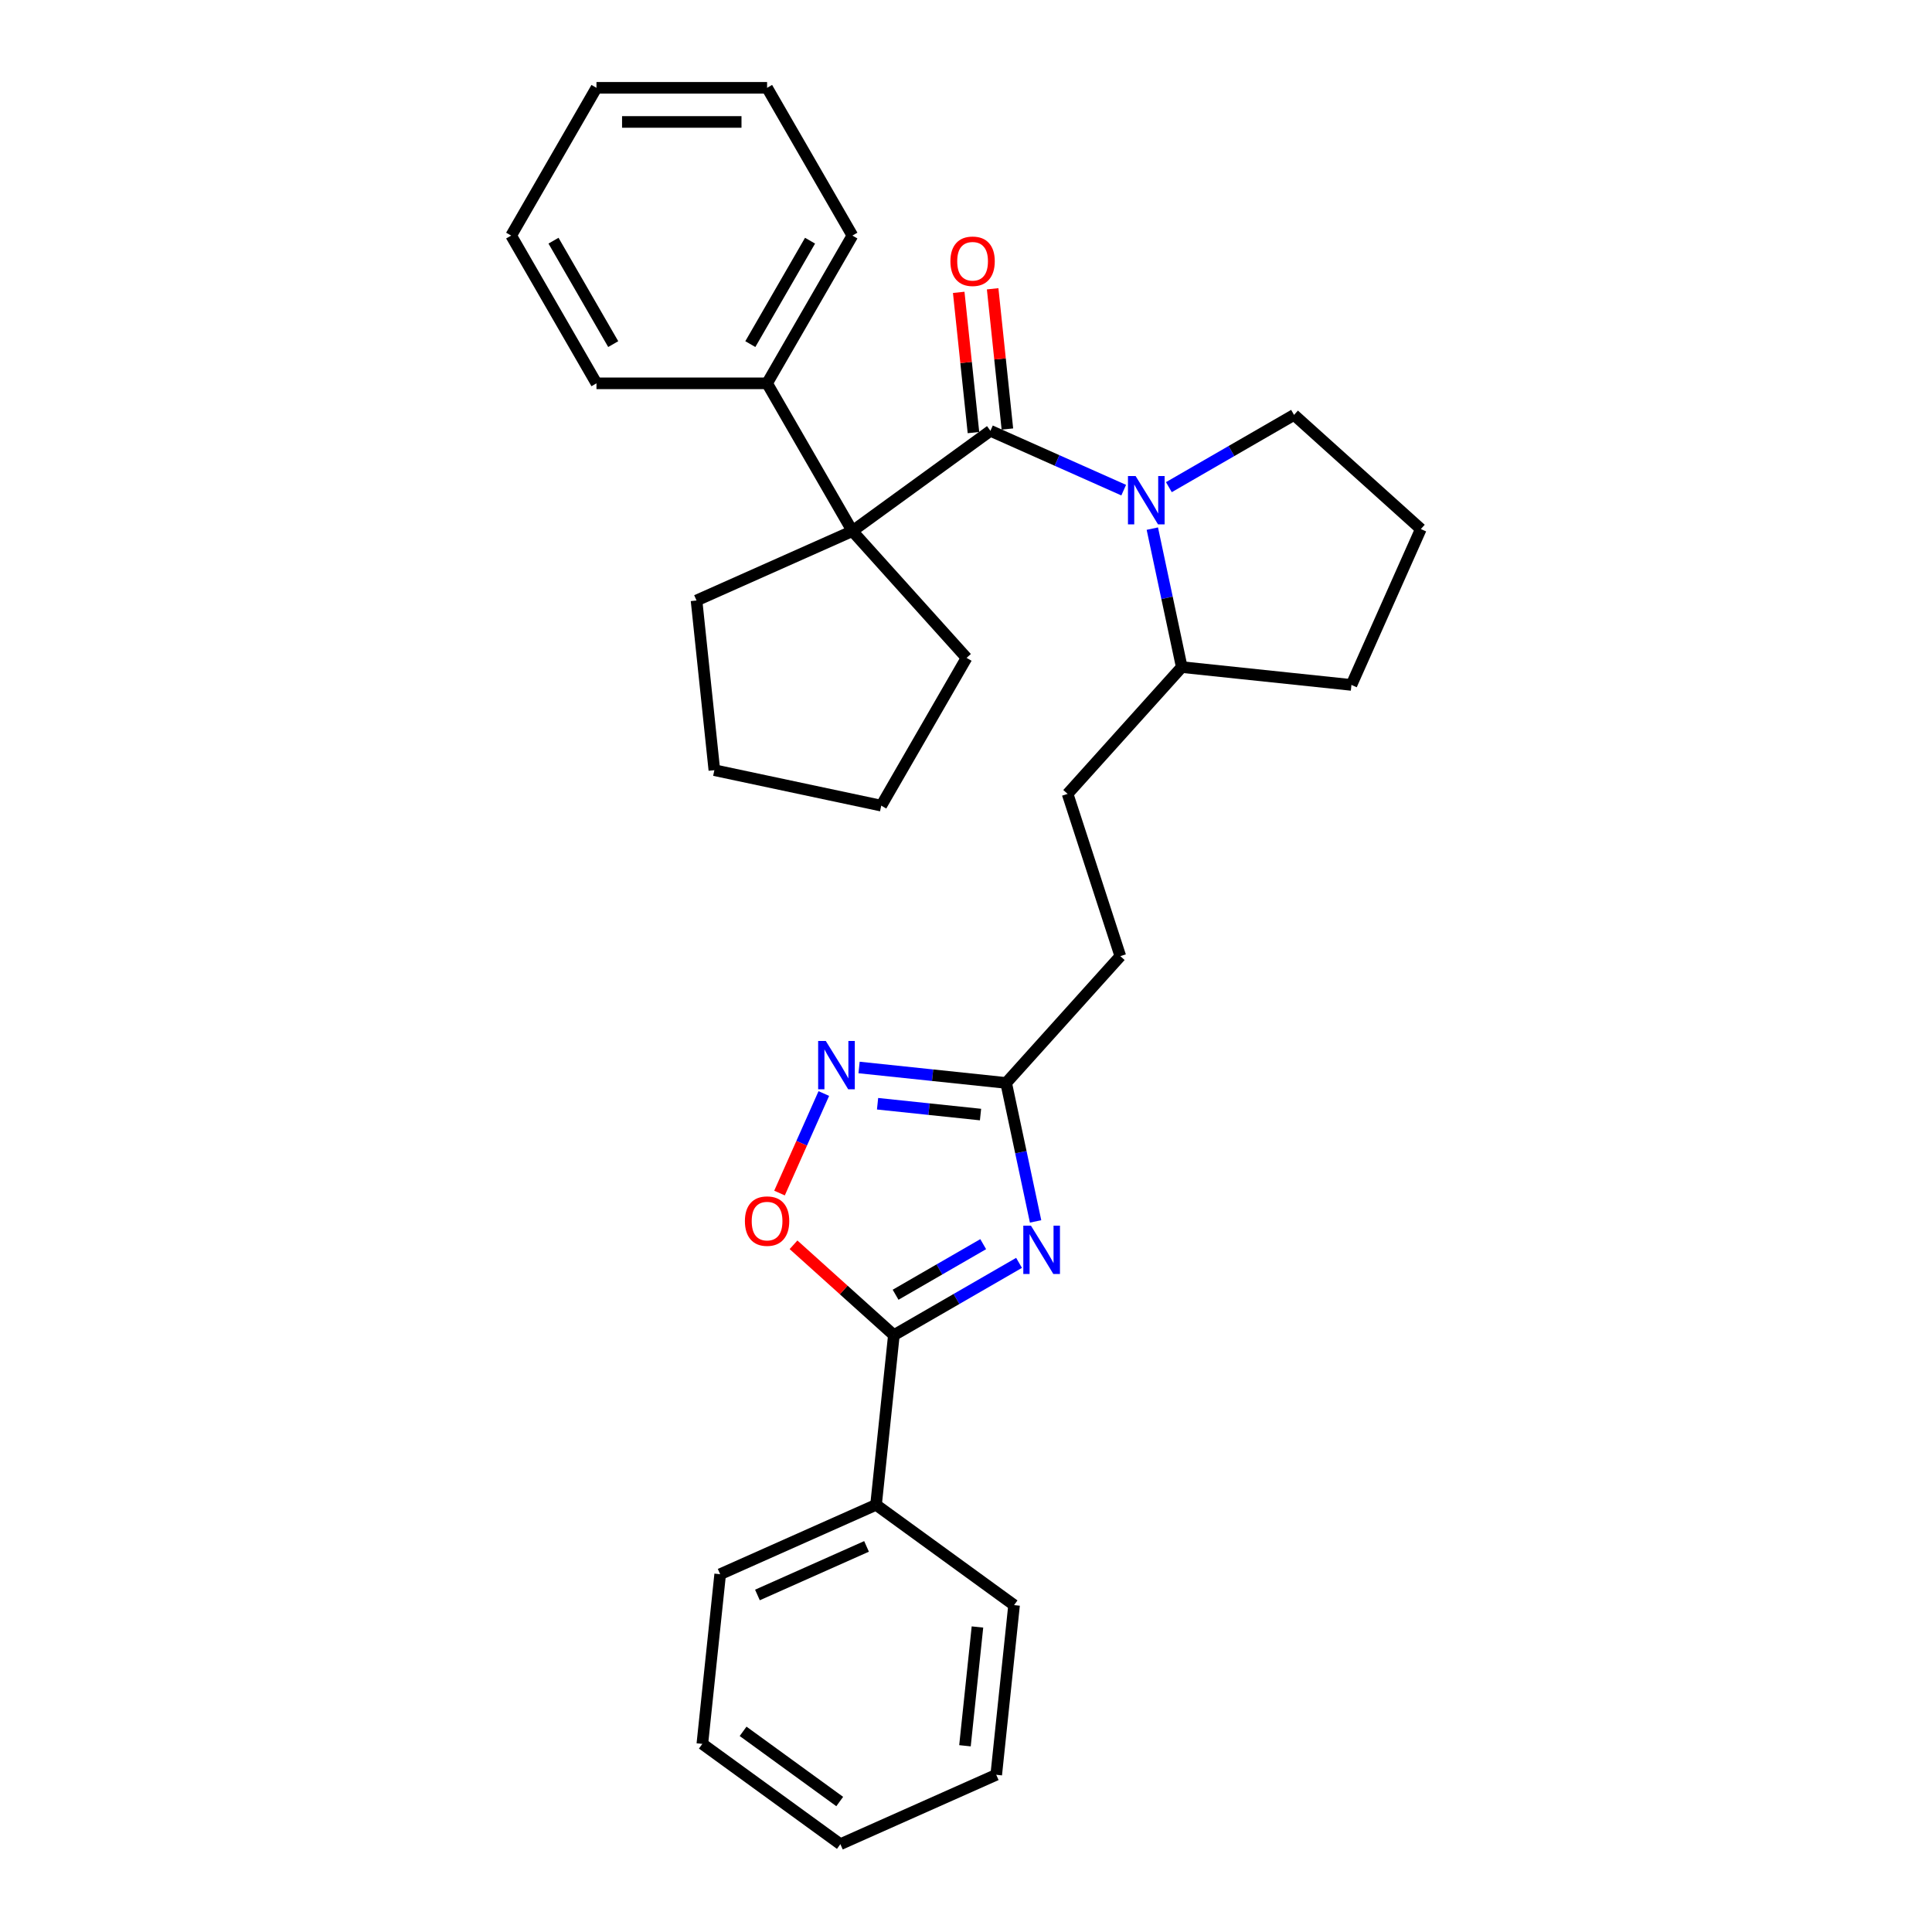 <?xml version='1.0' encoding='iso-8859-1'?>
<svg version='1.1' baseProfile='full'
              xmlns='http://www.w3.org/2000/svg'
                      xmlns:rdkit='http://www.rdkit.org/xml'
                      xmlns:xlink='http://www.w3.org/1999/xlink'
                  xml:space='preserve'
width='1000px' height='1000px' viewBox='0 0 1000 1000'>
<!-- END OF HEADER -->
<rect style='opacity:1.0;fill:#FFFFFF;stroke:none' width='1000' height='1000' x='0' y='0'> </rect>
<path class='bond-1' d='M 512.642,222.985 L 547.133,238.341' style='fill:none;fill-rule:evenodd;stroke:#000000;stroke-width:6px;stroke-linecap:butt;stroke-linejoin:miter;stroke-opacity:1' />
<path class='bond-1' d='M 547.133,238.341 L 581.625,253.698' style='fill:none;fill-rule:evenodd;stroke:#0000FF;stroke-width:6px;stroke-linecap:butt;stroke-linejoin:miter;stroke-opacity:1' />
<path class='bond-3' d='M 512.642,222.985 L 441.197,274.892' style='fill:none;fill-rule:evenodd;stroke:#000000;stroke-width:6px;stroke-linecap:butt;stroke-linejoin:miter;stroke-opacity:1' />
<path class='bond-7' d='M 521.424,222.062 L 517.61,185.769' style='fill:none;fill-rule:evenodd;stroke:#000000;stroke-width:6px;stroke-linecap:butt;stroke-linejoin:miter;stroke-opacity:1' />
<path class='bond-7' d='M 517.61,185.769 L 513.795,149.477' style='fill:none;fill-rule:evenodd;stroke:#FF0000;stroke-width:6px;stroke-linecap:butt;stroke-linejoin:miter;stroke-opacity:1' />
<path class='bond-7' d='M 503.859,223.908 L 500.045,187.616' style='fill:none;fill-rule:evenodd;stroke:#000000;stroke-width:6px;stroke-linecap:butt;stroke-linejoin:miter;stroke-opacity:1' />
<path class='bond-7' d='M 500.045,187.616 L 496.23,151.323' style='fill:none;fill-rule:evenodd;stroke:#FF0000;stroke-width:6px;stroke-linecap:butt;stroke-linejoin:miter;stroke-opacity:1' />
<path class='bond-0' d='M 536.019,632.197 L 528.402,596.363' style='fill:none;fill-rule:evenodd;stroke:#0000FF;stroke-width:6px;stroke-linecap:butt;stroke-linejoin:miter;stroke-opacity:1' />
<path class='bond-0' d='M 528.402,596.363 L 520.785,560.529' style='fill:none;fill-rule:evenodd;stroke:#000000;stroke-width:6px;stroke-linecap:butt;stroke-linejoin:miter;stroke-opacity:1' />
<path class='bond-2' d='M 527.454,653.66 L 495.06,672.362' style='fill:none;fill-rule:evenodd;stroke:#0000FF;stroke-width:6px;stroke-linecap:butt;stroke-linejoin:miter;stroke-opacity:1' />
<path class='bond-2' d='M 495.06,672.362 L 462.667,691.065' style='fill:none;fill-rule:evenodd;stroke:#000000;stroke-width:6px;stroke-linecap:butt;stroke-linejoin:miter;stroke-opacity:1' />
<path class='bond-2' d='M 508.904,643.975 L 486.229,657.066' style='fill:none;fill-rule:evenodd;stroke:#0000FF;stroke-width:6px;stroke-linecap:butt;stroke-linejoin:miter;stroke-opacity:1' />
<path class='bond-2' d='M 486.229,657.066 L 463.554,670.158' style='fill:none;fill-rule:evenodd;stroke:#000000;stroke-width:6px;stroke-linecap:butt;stroke-linejoin:miter;stroke-opacity:1' />
<path class='bond-8' d='M 596.445,273.616 L 604.062,309.451' style='fill:none;fill-rule:evenodd;stroke:#0000FF;stroke-width:6px;stroke-linecap:butt;stroke-linejoin:miter;stroke-opacity:1' />
<path class='bond-8' d='M 604.062,309.451 L 611.678,345.285' style='fill:none;fill-rule:evenodd;stroke:#000000;stroke-width:6px;stroke-linecap:butt;stroke-linejoin:miter;stroke-opacity:1' />
<path class='bond-13' d='M 605.01,252.153 L 637.403,233.451' style='fill:none;fill-rule:evenodd;stroke:#0000FF;stroke-width:6px;stroke-linecap:butt;stroke-linejoin:miter;stroke-opacity:1' />
<path class='bond-13' d='M 637.403,233.451 L 669.797,214.749' style='fill:none;fill-rule:evenodd;stroke:#000000;stroke-width:6px;stroke-linecap:butt;stroke-linejoin:miter;stroke-opacity:1' />
<path class='bond-10' d='M 462.667,691.065 L 453.436,778.892' style='fill:none;fill-rule:evenodd;stroke:#000000;stroke-width:6px;stroke-linecap:butt;stroke-linejoin:miter;stroke-opacity:1' />
<path class='bond-33' d='M 462.667,691.065 L 436.697,667.681' style='fill:none;fill-rule:evenodd;stroke:#000000;stroke-width:6px;stroke-linecap:butt;stroke-linejoin:miter;stroke-opacity:1' />
<path class='bond-33' d='M 436.697,667.681 L 410.727,644.298' style='fill:none;fill-rule:evenodd;stroke:#FF0000;stroke-width:6px;stroke-linecap:butt;stroke-linejoin:miter;stroke-opacity:1' />
<path class='bond-9' d='M 441.197,274.892 L 397.042,198.413' style='fill:none;fill-rule:evenodd;stroke:#000000;stroke-width:6px;stroke-linecap:butt;stroke-linejoin:miter;stroke-opacity:1' />
<path class='bond-14' d='M 441.197,274.892 L 500.288,340.52' style='fill:none;fill-rule:evenodd;stroke:#000000;stroke-width:6px;stroke-linecap:butt;stroke-linejoin:miter;stroke-opacity:1' />
<path class='bond-15' d='M 441.197,274.892 L 360.521,310.812' style='fill:none;fill-rule:evenodd;stroke:#000000;stroke-width:6px;stroke-linecap:butt;stroke-linejoin:miter;stroke-opacity:1' />
<path class='bond-4' d='M 444.651,552.526 L 482.718,556.527' style='fill:none;fill-rule:evenodd;stroke:#0000FF;stroke-width:6px;stroke-linecap:butt;stroke-linejoin:miter;stroke-opacity:1' />
<path class='bond-4' d='M 482.718,556.527 L 520.785,560.529' style='fill:none;fill-rule:evenodd;stroke:#000000;stroke-width:6px;stroke-linecap:butt;stroke-linejoin:miter;stroke-opacity:1' />
<path class='bond-4' d='M 454.225,571.292 L 480.872,574.093' style='fill:none;fill-rule:evenodd;stroke:#0000FF;stroke-width:6px;stroke-linecap:butt;stroke-linejoin:miter;stroke-opacity:1' />
<path class='bond-4' d='M 480.872,574.093 L 507.519,576.894' style='fill:none;fill-rule:evenodd;stroke:#000000;stroke-width:6px;stroke-linecap:butt;stroke-linejoin:miter;stroke-opacity:1' />
<path class='bond-5' d='M 426.408,566.01 L 414.94,591.766' style='fill:none;fill-rule:evenodd;stroke:#0000FF;stroke-width:6px;stroke-linecap:butt;stroke-linejoin:miter;stroke-opacity:1' />
<path class='bond-5' d='M 414.94,591.766 L 403.473,617.522' style='fill:none;fill-rule:evenodd;stroke:#FF0000;stroke-width:6px;stroke-linecap:butt;stroke-linejoin:miter;stroke-opacity:1' />
<path class='bond-6' d='M 520.785,560.529 L 579.877,494.901' style='fill:none;fill-rule:evenodd;stroke:#000000;stroke-width:6px;stroke-linecap:butt;stroke-linejoin:miter;stroke-opacity:1' />
<path class='bond-11' d='M 611.678,345.285 L 552.587,410.912' style='fill:none;fill-rule:evenodd;stroke:#000000;stroke-width:6px;stroke-linecap:butt;stroke-linejoin:miter;stroke-opacity:1' />
<path class='bond-17' d='M 611.678,345.285 L 699.505,354.516' style='fill:none;fill-rule:evenodd;stroke:#000000;stroke-width:6px;stroke-linecap:butt;stroke-linejoin:miter;stroke-opacity:1' />
<path class='bond-18' d='M 397.042,198.413 L 441.197,121.934' style='fill:none;fill-rule:evenodd;stroke:#000000;stroke-width:6px;stroke-linecap:butt;stroke-linejoin:miter;stroke-opacity:1' />
<path class='bond-18' d='M 388.369,178.11 L 419.278,124.575' style='fill:none;fill-rule:evenodd;stroke:#000000;stroke-width:6px;stroke-linecap:butt;stroke-linejoin:miter;stroke-opacity:1' />
<path class='bond-19' d='M 397.042,198.413 L 308.731,198.413' style='fill:none;fill-rule:evenodd;stroke:#000000;stroke-width:6px;stroke-linecap:butt;stroke-linejoin:miter;stroke-opacity:1' />
<path class='bond-20' d='M 453.436,778.892 L 372.76,814.811' style='fill:none;fill-rule:evenodd;stroke:#000000;stroke-width:6px;stroke-linecap:butt;stroke-linejoin:miter;stroke-opacity:1' />
<path class='bond-20' d='M 448.518,800.415 L 392.045,825.558' style='fill:none;fill-rule:evenodd;stroke:#000000;stroke-width:6px;stroke-linecap:butt;stroke-linejoin:miter;stroke-opacity:1' />
<path class='bond-21' d='M 453.436,778.892 L 524.881,830.799' style='fill:none;fill-rule:evenodd;stroke:#000000;stroke-width:6px;stroke-linecap:butt;stroke-linejoin:miter;stroke-opacity:1' />
<path class='bond-12' d='M 552.587,410.912 L 579.877,494.901' style='fill:none;fill-rule:evenodd;stroke:#000000;stroke-width:6px;stroke-linecap:butt;stroke-linejoin:miter;stroke-opacity:1' />
<path class='bond-16' d='M 669.797,214.749 L 735.424,273.84' style='fill:none;fill-rule:evenodd;stroke:#000000;stroke-width:6px;stroke-linecap:butt;stroke-linejoin:miter;stroke-opacity:1' />
<path class='bond-22' d='M 500.288,340.52 L 456.133,416.999' style='fill:none;fill-rule:evenodd;stroke:#000000;stroke-width:6px;stroke-linecap:butt;stroke-linejoin:miter;stroke-opacity:1' />
<path class='bond-23' d='M 360.521,310.812 L 369.752,398.639' style='fill:none;fill-rule:evenodd;stroke:#000000;stroke-width:6px;stroke-linecap:butt;stroke-linejoin:miter;stroke-opacity:1' />
<path class='bond-31' d='M 735.424,273.84 L 699.505,354.516' style='fill:none;fill-rule:evenodd;stroke:#000000;stroke-width:6px;stroke-linecap:butt;stroke-linejoin:miter;stroke-opacity:1' />
<path class='bond-27' d='M 441.197,121.934 L 397.042,45.455' style='fill:none;fill-rule:evenodd;stroke:#000000;stroke-width:6px;stroke-linecap:butt;stroke-linejoin:miter;stroke-opacity:1' />
<path class='bond-26' d='M 308.731,198.413 L 264.576,121.934' style='fill:none;fill-rule:evenodd;stroke:#000000;stroke-width:6px;stroke-linecap:butt;stroke-linejoin:miter;stroke-opacity:1' />
<path class='bond-26' d='M 317.403,178.11 L 286.495,124.575' style='fill:none;fill-rule:evenodd;stroke:#000000;stroke-width:6px;stroke-linecap:butt;stroke-linejoin:miter;stroke-opacity:1' />
<path class='bond-25' d='M 372.76,814.811 L 363.529,902.638' style='fill:none;fill-rule:evenodd;stroke:#000000;stroke-width:6px;stroke-linecap:butt;stroke-linejoin:miter;stroke-opacity:1' />
<path class='bond-24' d='M 524.881,830.799 L 515.65,918.626' style='fill:none;fill-rule:evenodd;stroke:#000000;stroke-width:6px;stroke-linecap:butt;stroke-linejoin:miter;stroke-opacity:1' />
<path class='bond-24' d='M 505.93,842.127 L 499.469,903.606' style='fill:none;fill-rule:evenodd;stroke:#000000;stroke-width:6px;stroke-linecap:butt;stroke-linejoin:miter;stroke-opacity:1' />
<path class='bond-30' d='M 456.133,416.999 L 369.752,398.639' style='fill:none;fill-rule:evenodd;stroke:#000000;stroke-width:6px;stroke-linecap:butt;stroke-linejoin:miter;stroke-opacity:1' />
<path class='bond-28' d='M 515.65,918.626 L 434.974,954.545' style='fill:none;fill-rule:evenodd;stroke:#000000;stroke-width:6px;stroke-linecap:butt;stroke-linejoin:miter;stroke-opacity:1' />
<path class='bond-34' d='M 363.529,902.638 L 434.974,954.545' style='fill:none;fill-rule:evenodd;stroke:#000000;stroke-width:6px;stroke-linecap:butt;stroke-linejoin:miter;stroke-opacity:1' />
<path class='bond-34' d='M 384.627,896.135 L 434.639,932.47' style='fill:none;fill-rule:evenodd;stroke:#000000;stroke-width:6px;stroke-linecap:butt;stroke-linejoin:miter;stroke-opacity:1' />
<path class='bond-29' d='M 264.576,121.934 L 308.731,45.455' style='fill:none;fill-rule:evenodd;stroke:#000000;stroke-width:6px;stroke-linecap:butt;stroke-linejoin:miter;stroke-opacity:1' />
<path class='bond-32' d='M 397.042,45.455 L 308.731,45.455' style='fill:none;fill-rule:evenodd;stroke:#000000;stroke-width:6px;stroke-linecap:butt;stroke-linejoin:miter;stroke-opacity:1' />
<path class='bond-32' d='M 383.795,63.117 L 321.977,63.117' style='fill:none;fill-rule:evenodd;stroke:#000000;stroke-width:6px;stroke-linecap:butt;stroke-linejoin:miter;stroke-opacity:1' />
<path  class='atom-1' d='M 533.618 634.405
L 541.813 647.651
Q 542.625 648.958, 543.932 651.325
Q 545.239 653.692, 545.31 653.833
L 545.31 634.405
L 548.631 634.405
L 548.631 659.414
L 545.204 659.414
L 536.408 644.931
Q 535.384 643.236, 534.289 641.293
Q 533.229 639.35, 532.911 638.749
L 532.911 659.414
L 529.661 659.414
L 529.661 634.405
L 533.618 634.405
' fill='#0000FF'/>
<path  class='atom-2' d='M 587.789 246.399
L 595.985 259.646
Q 596.797 260.953, 598.104 263.319
Q 599.411 265.686, 599.482 265.827
L 599.482 246.399
L 602.802 246.399
L 602.802 271.409
L 599.376 271.409
L 590.58 256.926
Q 589.556 255.23, 588.46 253.287
Q 587.401 251.345, 587.083 250.744
L 587.083 271.409
L 583.833 271.409
L 583.833 246.399
L 587.789 246.399
' fill='#0000FF'/>
<path  class='atom-5' d='M 427.43 538.793
L 435.625 552.039
Q 436.438 553.346, 437.745 555.713
Q 439.052 558.08, 439.122 558.221
L 439.122 538.793
L 442.443 538.793
L 442.443 563.802
L 439.016 563.802
L 430.221 549.319
Q 429.196 547.624, 428.101 545.681
Q 427.041 543.738, 426.723 543.138
L 426.723 563.802
L 423.474 563.802
L 423.474 538.793
L 427.43 538.793
' fill='#0000FF'/>
<path  class='atom-6' d='M 385.559 632.044
Q 385.559 626.039, 388.526 622.683
Q 391.493 619.327, 397.039 619.327
Q 402.585 619.327, 405.552 622.683
Q 408.519 626.039, 408.519 632.044
Q 408.519 638.12, 405.517 641.582
Q 402.514 645.008, 397.039 645.008
Q 391.528 645.008, 388.526 641.582
Q 385.559 638.155, 385.559 632.044
M 397.039 642.182
Q 400.854 642.182, 402.903 639.639
Q 404.987 637.06, 404.987 632.044
Q 404.987 627.134, 402.903 624.661
Q 400.854 622.153, 397.039 622.153
Q 393.224 622.153, 391.14 624.626
Q 389.091 627.099, 389.091 632.044
Q 389.091 637.095, 391.14 639.639
Q 393.224 642.182, 397.039 642.182
' fill='#FF0000'/>
<path  class='atom-8' d='M 491.93 135.228
Q 491.93 129.223, 494.898 125.868
Q 497.865 122.512, 503.411 122.512
Q 508.957 122.512, 511.924 125.868
Q 514.891 129.223, 514.891 135.228
Q 514.891 141.304, 511.889 144.766
Q 508.886 148.192, 503.411 148.192
Q 497.9 148.192, 494.898 144.766
Q 491.93 141.34, 491.93 135.228
M 503.411 145.367
Q 507.226 145.367, 509.275 142.823
Q 511.359 140.245, 511.359 135.228
Q 511.359 130.318, 509.275 127.846
Q 507.226 125.338, 503.411 125.338
Q 499.596 125.338, 497.512 127.81
Q 495.463 130.283, 495.463 135.228
Q 495.463 140.28, 497.512 142.823
Q 499.596 145.367, 503.411 145.367
' fill='#FF0000'/>
</svg>
